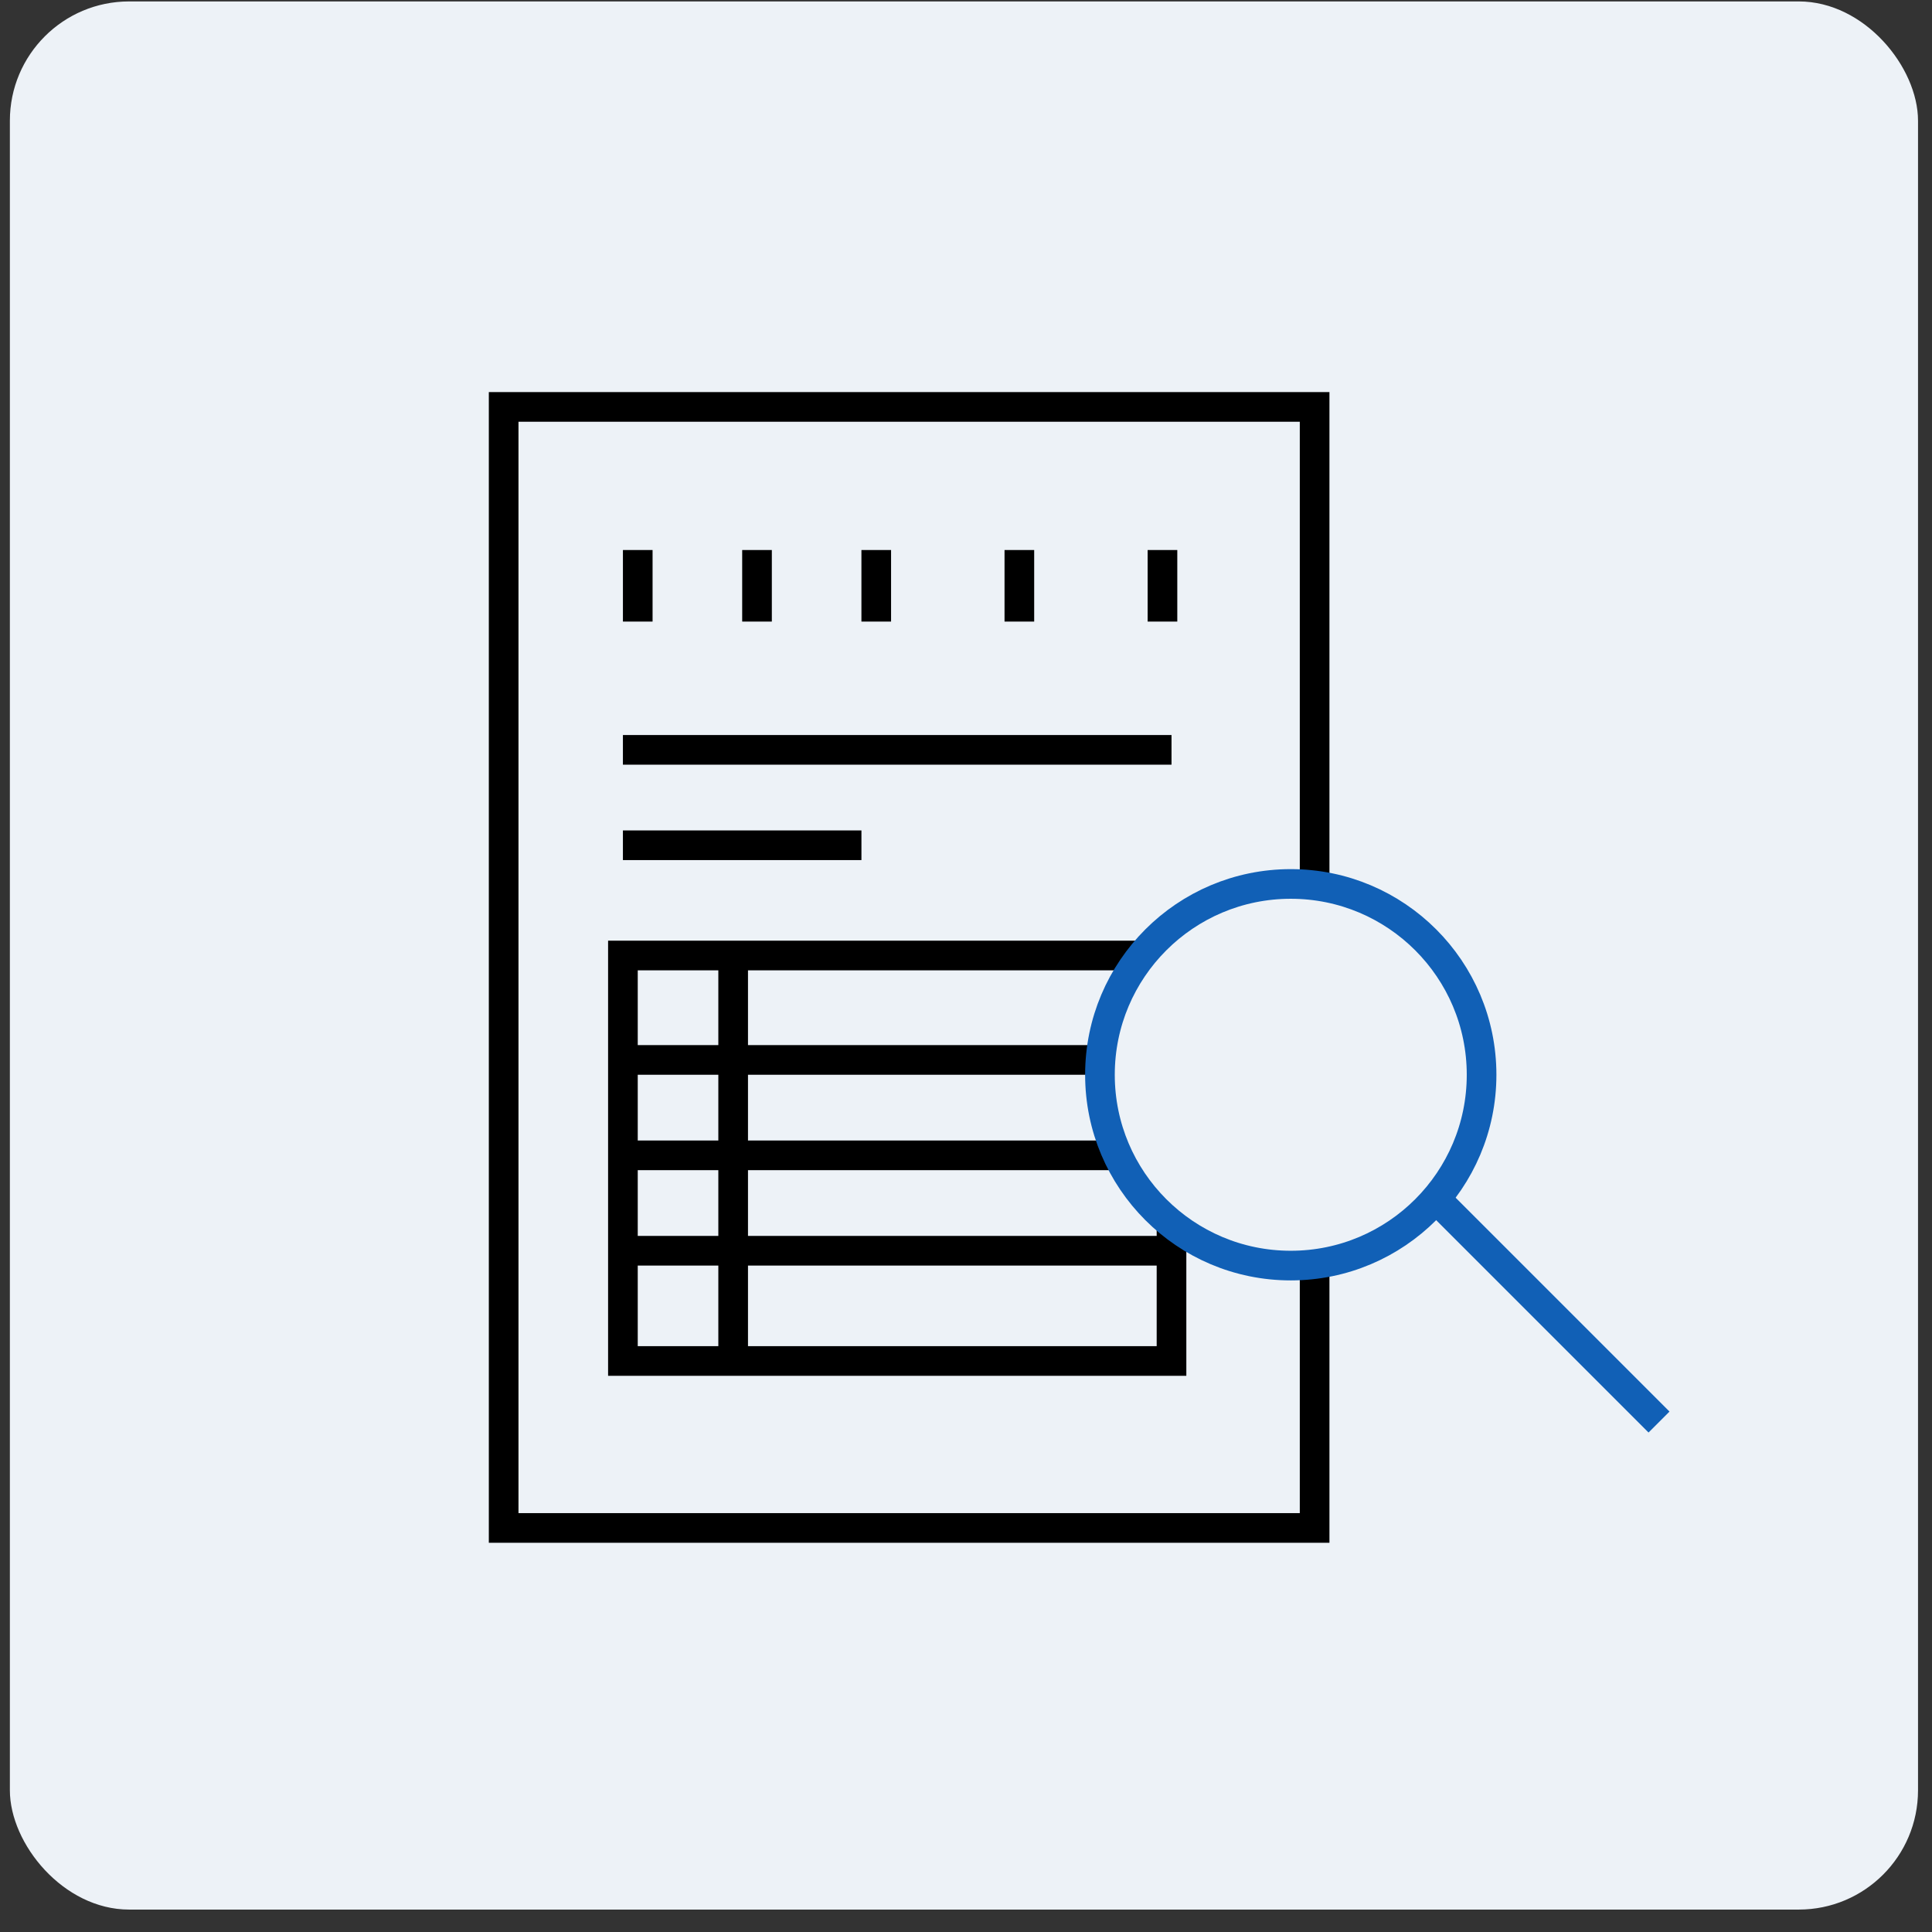<svg xmlns="http://www.w3.org/2000/svg" width="81" height="81" fill="none" viewBox="0 0 81 81"><rect x="0" y="0" width="81" height="81" fill="#333333" stroke="none"/><rect width="80" height="80" x=".414" y=".06" fill="#EDF2F7" rx="5"/><path fill="#EDF2F7" stroke="#000" stroke-miterlimit="10" stroke-width="1.243" d="M21.116 17.06h34v47h-34z"/><path fill="#EDF2F7" stroke="#000" stroke-miterlimit="10" stroke-width="1.243" d="M26.116 40.06h23v17h-23z"/><path stroke="#000" stroke-miterlimit="10" stroke-width="1.243" d="M26.116 48.438h23M26.116 44.438h23M26.116 35.438h10M26.116 31.438h23M26.738 23.06v3M36.737 23.06v3M31.738 23.06v3M42.737 23.06v3M48.737 23.06v3M26.116 52.438h23M30.738 40.06v17"/><circle cx="54.116" cy="45.06" r="8" fill="#EDF2F7" stroke="#1160B6" stroke-miterlimit="10" stroke-width="1.243"/><path stroke="#1160B6" stroke-miterlimit="10" stroke-width="1.243" d="m60.555 50.62 9 9"/></svg>